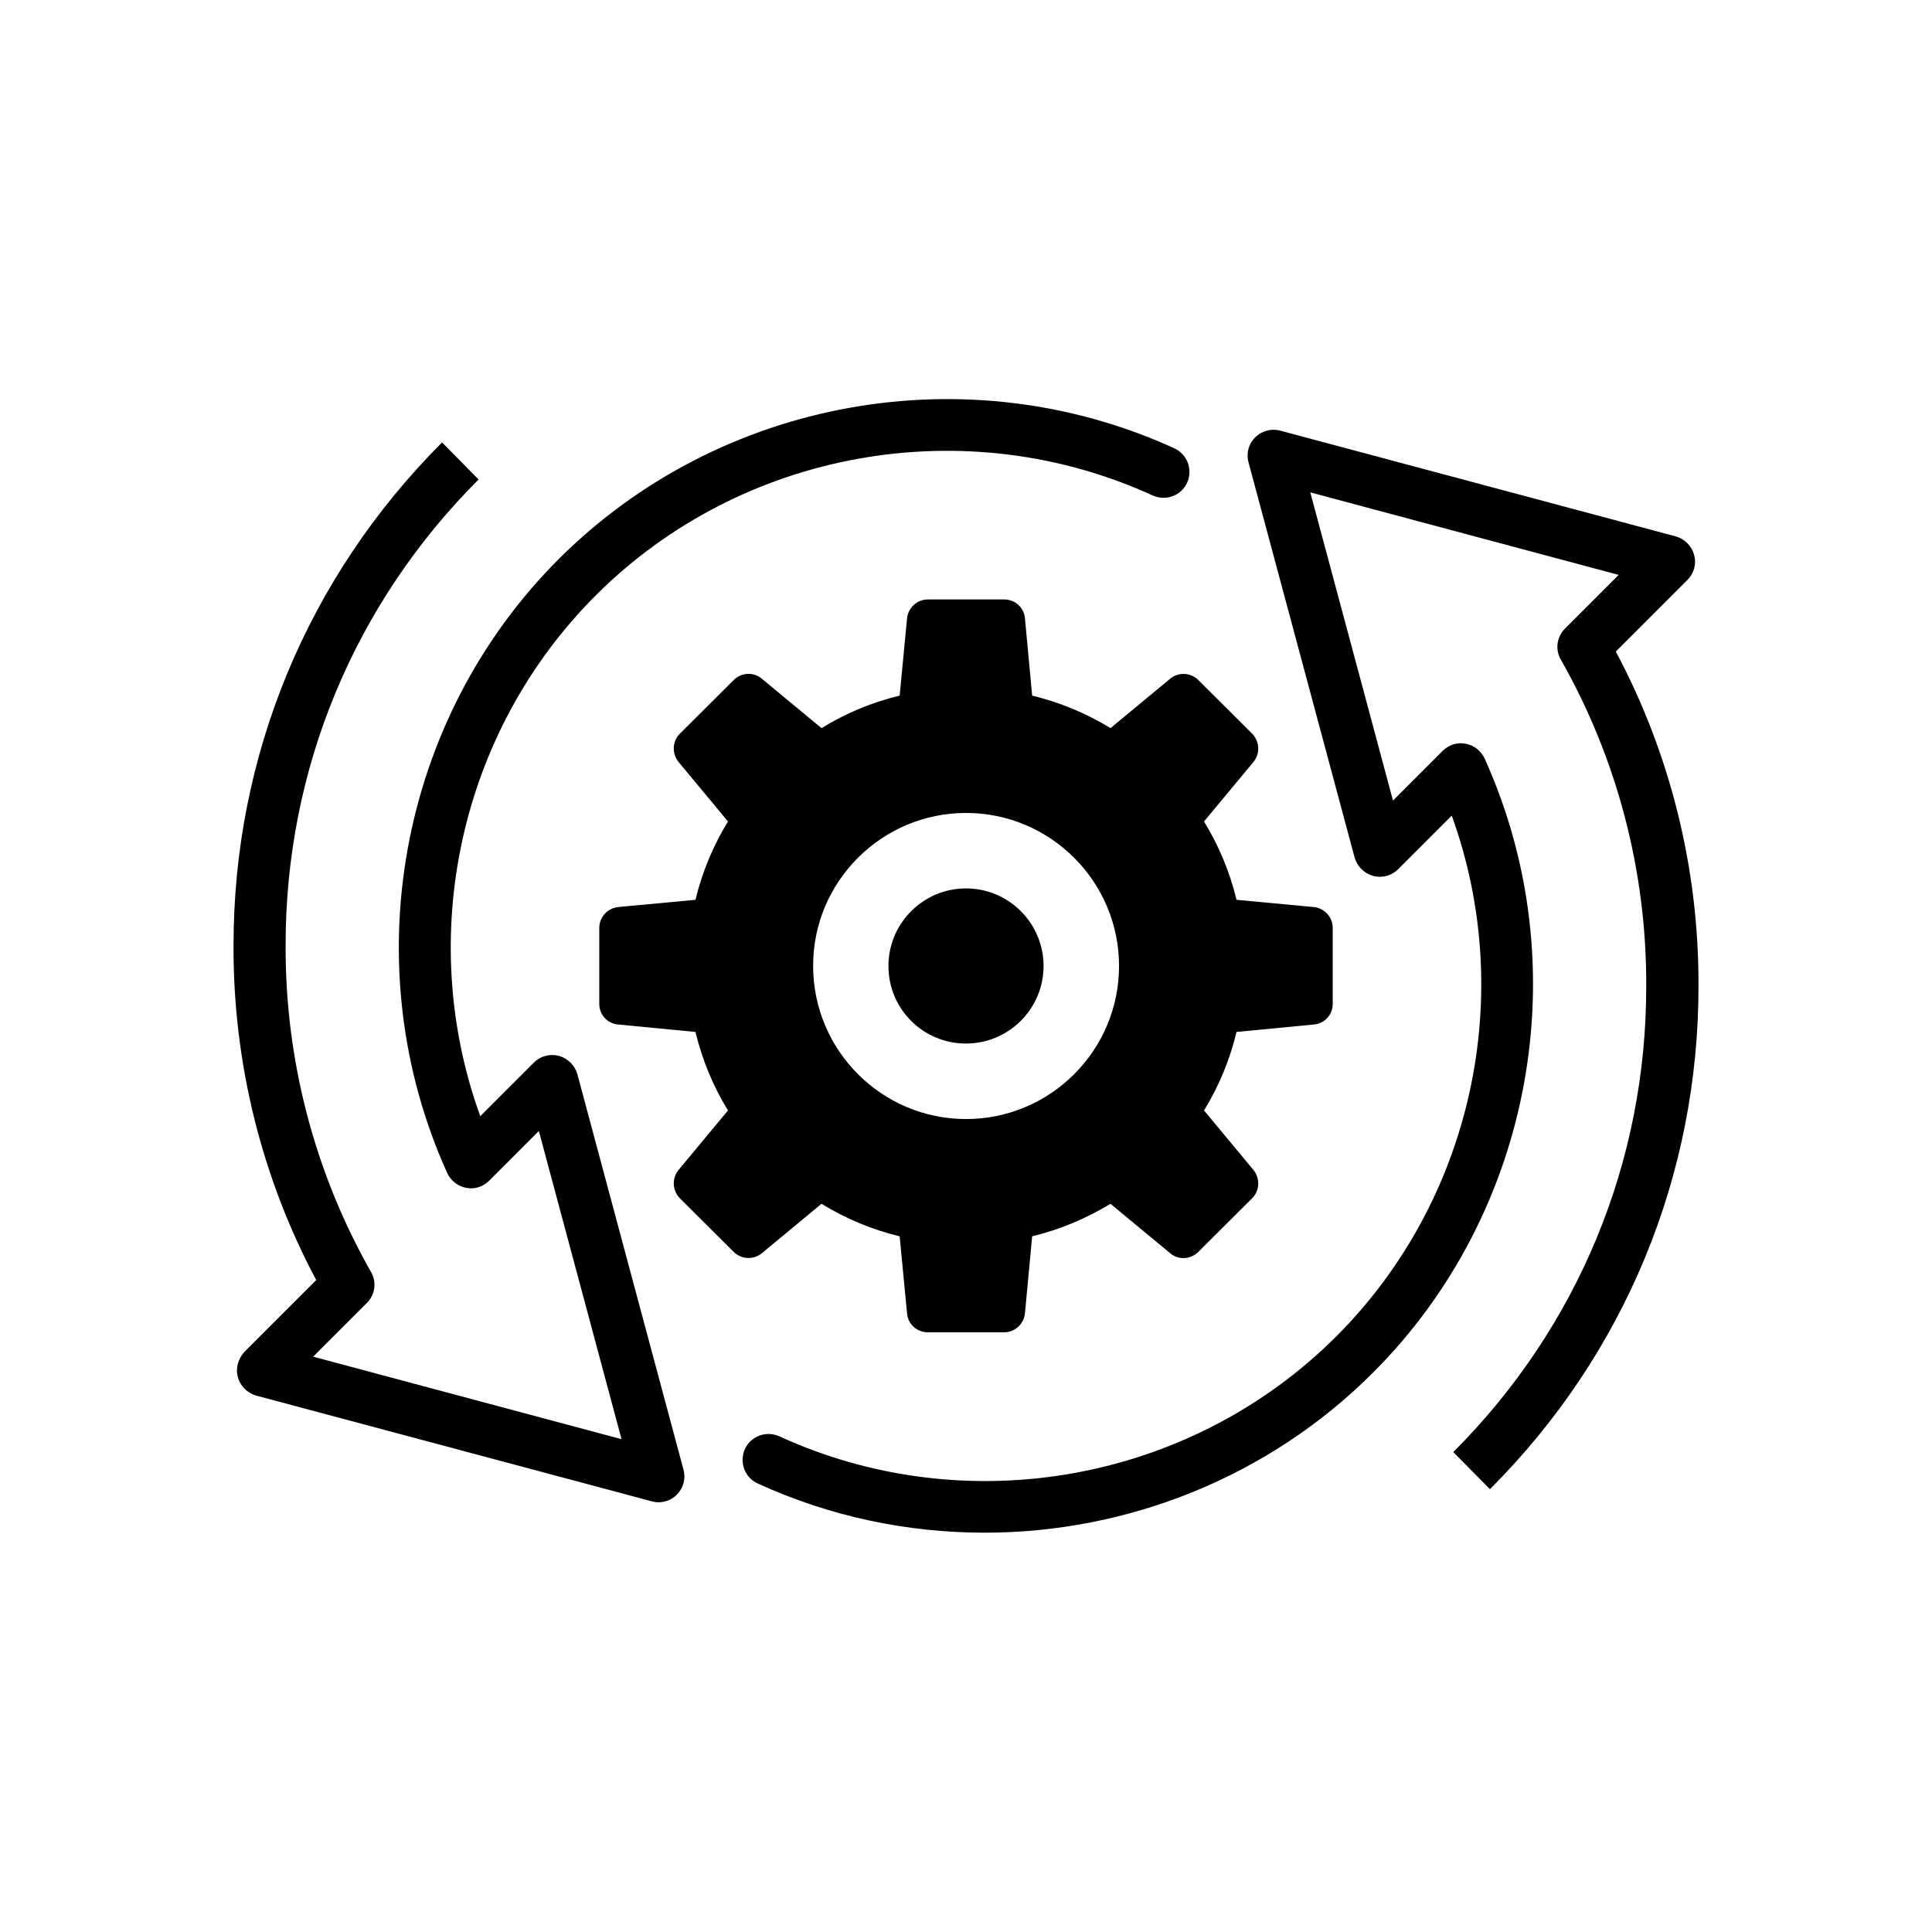 <?xml version="1.0" encoding="UTF-8"?>
<!-- Uploaded to: ICON Repo, www.svgrepo.com, Generator: ICON Repo Mixer Tools -->
<svg fill="#000000" width="800px" height="800px" version="1.1" viewBox="144 144 512 512" xmlns="http://www.w3.org/2000/svg">
 <g>
  <path d="m538.85 538.65c35.719-35.719 55.316-83.129 55.27-133.41 0.102-30.984-7.457-61.465-21.914-88.57l18.992-18.992c1.762-1.762 2.418-4.281 1.762-6.648-0.656-2.367-2.519-4.231-4.887-4.887l-104.79-28.012c-2.367-0.656-4.887 0.051-6.648 1.762-1.762 1.762-2.418 4.281-1.762 6.648l28.113 104.69c0.656 2.367 2.519 4.231 4.887 4.887 2.418 0.656 4.938-0.051 6.648-1.762l14.207-14.207c17.23 47.559 5.543 101.87-30.582 137.99-38.594 38.594-97.891 49.273-147.62 26.5-3.477-1.562-7.559-0.051-9.117 3.375-1.562 3.477-0.051 7.559 3.375 9.117 19.246 8.816 39.75 13.047 60.156 13.047 37.836 0 75.27-14.711 102.98-42.473 42.473-42.473 54.312-107.87 29.523-162.68-0.957-2.066-2.82-3.527-5.039-3.93-2.215-0.453-4.484 0.301-6.098 1.914l-13.148 13.148-21.914-81.668 81.719 21.867-14.207 14.207c-2.215 2.215-2.672 5.594-1.109 8.262 14.863 26.148 22.723 55.973 22.621 86.352 0.102 46.652-18.086 90.586-51.137 123.64z"/>
  <path d="m207.04 508.97c0.656 2.367 2.519 4.231 4.887 4.887l104.79 28.012c0.605 0.152 1.16 0.25 1.762 0.25 1.812 0 3.578-0.707 4.887-2.016 1.762-1.762 2.418-4.281 1.762-6.648l-28.109-104.74c-0.656-2.367-2.519-4.231-4.887-4.887-2.418-0.656-4.938 0.051-6.648 1.762l-14.207 14.207c-17.23-47.559-5.543-101.87 30.582-137.99 38.594-38.594 97.941-49.223 147.62-26.5 3.477 1.562 7.559 0.051 9.117-3.375 1.562-3.477 0.051-7.559-3.375-9.117-54.914-25.09-120.46-13.301-163.18 29.371-42.473 42.473-54.312 107.87-29.523 162.68 0.957 2.066 2.82 3.527 5.039 3.93 2.215 0.453 4.484-0.301 6.098-1.914l13.148-13.148 21.914 81.668-81.719-21.867 14.207-14.207c2.215-2.215 2.672-5.594 1.109-8.262-14.863-26.148-22.723-55.973-22.621-86.352-0.102-46.652 18.086-90.586 51.137-123.64l-9.672-9.824c-35.719 35.719-55.316 83.129-55.27 133.41-0.102 30.984 7.457 61.465 21.914 88.57l-18.992 18.992c-1.715 1.863-2.422 4.383-1.766 6.75z"/>
  <path d="m345.89 476.12 15.82-13.098c6.5 3.981 13.402 6.852 20.707 8.613l1.965 20.453c0.25 2.871 2.621 4.988 5.543 4.988h20.152c2.871 0 5.238-2.168 5.543-4.988l1.914-20.453c7.305-1.762 14.258-4.684 20.758-8.613l15.82 13.098c2.215 1.863 5.391 1.664 7.457-0.352l14.258-14.207c2.016-2.016 2.168-5.238 0.352-7.508l-13.098-15.77c3.981-6.5 6.852-13.453 8.613-20.809l20.453-1.965c2.871-0.203 5.039-2.621 5.039-5.441v-20.152c0-2.871-2.168-5.238-5.039-5.543l-20.453-1.914c-1.762-7.305-4.637-14.258-8.613-20.758l13.098-15.77c1.812-2.215 1.664-5.441-0.352-7.508l-14.258-14.207c-2.016-2.016-5.238-2.168-7.457-0.352l-15.82 13.098c-6.5-3.981-13.453-6.852-20.758-8.613l-1.914-20.504c-0.25-2.871-2.621-4.988-5.543-4.988h-20.152c-2.871 0-5.238 2.168-5.543 4.988l-1.965 20.504c-7.305 1.762-14.258 4.637-20.707 8.613l-15.82-13.098c-2.215-1.863-5.391-1.664-7.457 0.352l-14.258 14.207c-2.016 2.016-2.168 5.238-0.352 7.508l13.098 15.77c-3.981 6.5-6.852 13.453-8.613 20.758l-20.453 1.914c-2.871 0.301-5.039 2.672-5.039 5.543v20.152c0 2.82 2.168 5.238 5.039 5.441l20.453 1.965c1.762 7.356 4.637 14.309 8.613 20.809l-13.098 15.77c-1.812 2.215-1.664 5.441 0.352 7.508l14.258 14.207c2.066 2.012 5.238 2.164 7.457 0.352zm54.109-116.68c22.371 0 40.559 18.188 40.559 40.559s-18.188 40.559-40.559 40.559c-22.32 0-40.508-18.188-40.508-40.559-0.051-22.371 18.188-40.559 40.508-40.559z"/>
  <path d="m400 420.55c11.336 0 20.555-9.219 20.555-20.555s-9.219-20.555-20.555-20.555-20.555 9.219-20.555 20.555c-0.004 11.383 9.168 20.555 20.555 20.555z"/>
 </g>
</svg>